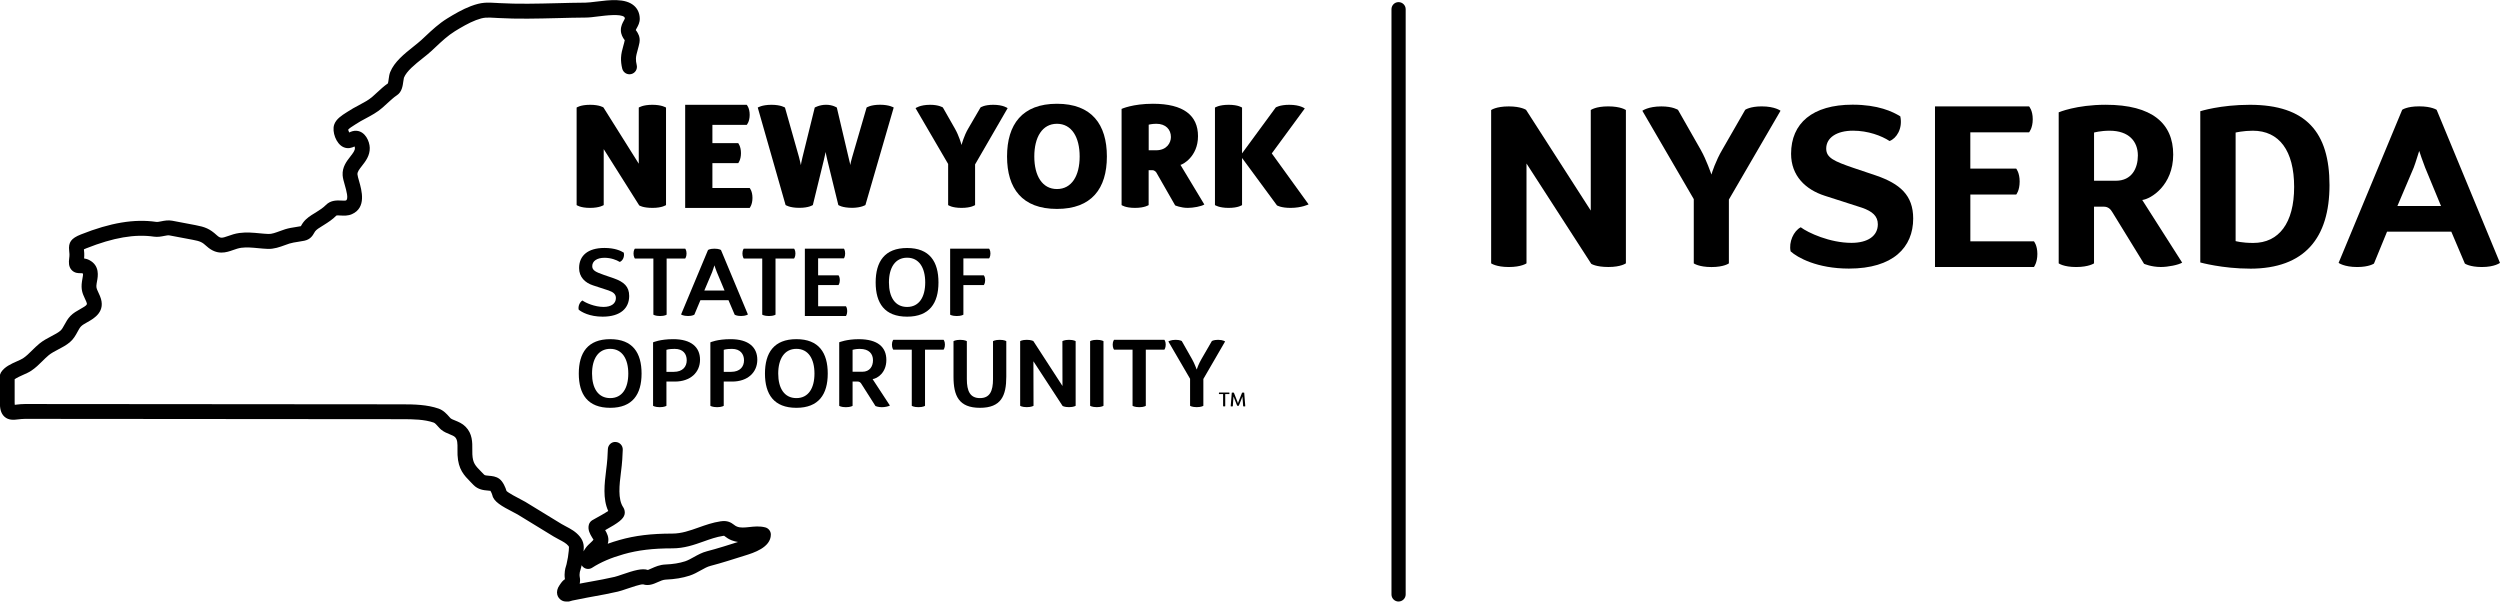 <svg xmlns="http://www.w3.org/2000/svg" id="Layer_2" width="897.95" height="216.06" viewBox="0 0 897.95 216.06"><defs><style>.cls-1{stroke-width:0px;}</style></defs><g id="Layer_1-2"><g id="g38"><g id="g44"><path id="path46" class="cls-1" d="m548.12,39.44l23.25,36.19v-36.11s1.73-1.31,6.27-1.31,6.35,1.31,6.35,1.31v55.06s-1.73,1.32-6.27,1.32-6.18-1.15-6.18-1.15l-23.25-36.02v35.86s-1.81,1.32-6.35,1.32-6.35-1.32-6.35-1.32v-55.06s1.73-1.31,6.35-1.31c4.37,0,6.18,1.23,6.18,1.23"></path></g><g id="g48"><path id="path50" class="cls-1" d="m602.69,39.44l8.16,14.34c2.15,3.79,3.63,8.41,3.88,8.91.08-.5,1.57-5.03,3.87-8.91l8.24-14.34s1.73-1.23,5.93-1.23c4.78,0,6.76,1.57,6.76,1.57l-18.55,31.9v22.92s-1.73,1.32-6.26,1.32-6.35-1.32-6.35-1.32v-23.08l-18.47-31.73s2.06-1.57,6.84-1.57c4.12,0,5.94,1.23,5.94,1.23"></path></g><g id="g52"><path id="path54" class="cls-1" d="m682.56,41.83c.91,4.37-1.4,7.91-3.87,8.82-2.89-1.9-7.75-3.71-13.11-3.71-5.93,0-9.64,2.55-9.64,6.43,0,3.3,2.8,4.54,9.73,6.92l8.08,2.72c8.66,2.97,13.43,7.09,13.43,15.49,0,10.31-7.17,17.97-23.08,17.97-11.46,0-18.47-3.96-20.94-6.18-.74-3.3,1.07-7.34,3.63-8.66,2.63,1.98,10.47,5.6,18.21,5.6,5.86,0,9.48-2.47,9.48-6.68,0-2.89-1.9-4.62-5.69-5.94l-13.35-4.29c-6.92-2.22-12.12-7.17-12.12-15.08,0-10.96,7.67-17.64,22.09-17.64,9.15,0,14.35,2.47,17.15,4.2"></path></g><g id="g56"><path id="path58" class="cls-1" d="m724.19,69.86h-16.48v16.81h22.83s1.24,1.4,1.24,4.54-1.24,4.7-1.24,4.7h-35.53v-57.7h33.79s1.32,1.4,1.32,4.62c0,3.21-1.32,4.7-1.32,4.7h-21.1v13.03h16.48s1.24,1.48,1.24,4.62c0,3.3-1.24,4.7-1.24,4.7"></path></g><g id="g60"><path id="path62" class="cls-1" d="m757.74,46.95c-3.3,0-5.6.66-5.6.66v17.31h7.83c5.77,0,7.91-4.53,7.91-9.07,0-5.03-3.22-8.9-10.14-8.9m-5.6,47.64s-1.9,1.32-6.43,1.32-6.27-1.32-6.27-1.32v-54.24s6.27-2.72,16.9-2.72c16.73,0,24.23,6.76,24.23,17.88s-8.07,15.99-11.12,16.32l14.34,22.5c-1.32.82-5.03,1.57-7.67,1.57-3.46,0-6.02-1.15-6.02-1.15l-11.29-18.38c-.74-1.32-1.65-2.14-3.22-2.14h-3.46v20.36Z"></path></g><g id="g64"><path id="path66" class="cls-1" d="m809.17,46.95c-3.38,0-6.18.66-6.18.66v38.99s2.22.66,6.34.66c9.15,0,14.68-7.09,14.68-20.11s-5.36-20.2-14.84-20.2m-.99,49.54c-9.97,0-17.88-2.22-17.88-2.22v-54.32s7.17-2.31,17.8-2.31c20.2,0,28.61,9.89,28.61,28.85s-8.91,30.01-28.53,30.01"></path></g><g id="g68"><path id="path70" class="cls-1" d="m861.1,73.98h15.66l-5.69-13.76c-.83-2.06-1.98-5.52-2.14-6.02-.17.41-1.24,4.12-1.98,6.02l-5.85,13.76Zm14.09-34.54l22.75,54.98s-1.9,1.49-6.51,1.49c-4.37,0-6.1-1.24-6.1-1.24l-4.87-11.46h-23.08l-4.7,11.46s-1.73,1.24-6.02,1.24c-4.7,0-6.68-1.49-6.68-1.49l22.84-54.98s1.65-1.24,6.1-1.24,6.26,1.24,6.26,1.24"></path></g><g id="g72"><path id="path74" class="cls-1" d="m437.87,141.54s-.07-.08-.07-.28c0-.19.07-.27.07-.27h3.65s.08.08.08.27c0,.2-.08.28-.08.28h-1.44v4.36s-.11.08-.38.08c-.28,0-.39-.08-.39-.08v-4.36h-1.45Z"></path></g><g id="g76"><path id="path78" class="cls-1" d="m444.97,145.69c-.06.03-.15.08-.32.08-.11,0-.25-.03-.3-.08l-1.11-2.8c-.07-.15-.17-.45-.18-.49,0,.02-.03.42-.05.53l-.2,2.98s-.1.08-.38.08-.39-.08-.39-.08l.39-4.84s.1-.07.37-.07c.29,0,.4.07.4.07l1.28,3.27.17.53s.13-.38.18-.53l1.29-3.27s.12-.07.41-.07c.26,0,.37.07.37.07l.38,4.84s-.12.08-.39.08-.37-.08-.37-.08l-.22-2.98-.04-.53s-.12.38-.17.49l-1.12,2.81Z"></path></g></g><g id="g82"><g id="g88"><path id="path90" class="cls-1" d="m502.33,216.06c-1.42,0-2.54-1.15-2.54-2.54V3.31c0-1.41,1.13-2.55,2.54-2.55s2.56,1.14,2.56,2.55v210.2c0,1.39-1.14,2.54-2.56,2.54"></path></g><g id="g92"><path id="path94" class="cls-1" d="m208.92,202.99c-.06.28-.13.57-.2.86-.08.35-.18.66-.27.97-.09.29-.19.56-.22.87-.09.7-.09,1.07-.02,1.44.21,1,.17,1.83-.01,2.51.61-.12,1.22-.24,1.84-.35l2.04-.37c2.87-.52,5.84-1.05,8.69-1.72.68-.16,1.65-.5,2.73-.87,4.19-1.43,7.1-2.31,9.22-1.61.14-.03.9-.37,1.41-.6,1.27-.57,2.85-1.27,4.84-1.36,2.82-.12,5.02-.48,7.11-1.15.99-.33,2.01-.89,3.08-1.49,1.47-.82,3-1.67,4.81-2.13.93-.23,1.86-.49,2.78-.76,2.15-.61,4.28-1.28,6.39-1.95l1.94-.61c-.74-.11-1.5-.29-2.27-.59-1.16-.46-1.9-1.02-2.39-1.39-.12-.09-.22-.18-.34-.25-.01.01-.14.01-.4.05-2.36.36-4.59,1.15-6.94,1.99-3.43,1.22-6.98,2.48-11.24,2.48-7,0-12.4.65-17.49,2.1-4.55,1.29-8.26,2.88-11.34,4.87-.9.58-2.06.56-2.95-.04-.35-.23-.62-.54-.82-.88m-5.46,13.07c-.54,0-1.1-.11-1.65-.4-.84-.46-1.42-1.21-1.64-2.12-.25-1.06.03-2.24.79-3.32l.24-.35c.25-.37.5-.73.79-1.05.33-.37.66-.62.94-.8-.19-1.19-.13-2.1-.03-2.93.07-.64.24-1.23.43-1.83.06-.21.13-.41.18-.63.4-1.72.67-3.3.8-4.84.13-1.4.11-1.43-.14-1.74-.74-.92-2.01-1.59-3.35-2.29-.64-.34-1.28-.68-1.9-1.05l-12.98-7.94c-.31-.19-.85-.47-1.5-.8-4.29-2.21-7.13-3.83-7.59-6.17-.07-.33-.42-1.12-.67-1.52-.24-.05-.65-.08-.93-.1-1.41-.12-3.53-.29-5.22-2.07l-.99-1.02c-2.36-2.41-4.41-4.49-4.68-9.66-.03-.68-.03-1.37-.02-2.07.03-2.14,0-3.49-.87-4.37-.42-.41-1.1-.69-1.91-1.02-.98-.4-2.09-.84-3.13-1.7-.33-.28-.69-.67-1.09-1.12-.43-.49-1.08-1.23-1.53-1.38-3.29-1.14-7.24-1.23-11.34-1.23l-135.48-.11c-.89,0-1.68.1-2.35.17-1.64.2-3.5.41-5-.93-1.46-1.3-1.66-3.29-1.66-5.07v-9.45c-.01-.5.13-.99.4-1.42,1.24-2,3.67-3.07,5.82-4.02.8-.36,1.63-.72,2.07-1.02,1.16-.76,2.2-1.79,3.3-2.88.85-.84,1.71-1.68,2.63-2.43,1.31-1.07,2.81-1.87,4.26-2.63,1.24-.66,2.42-1.27,3.23-1.96.57-.48,1-1.27,1.5-2.19.55-1,1.16-2.14,2.13-3.14,1.04-1.07,2.36-1.81,3.52-2.46,2.66-1.5,2.6-1.65,2.18-2.65-.2-.48-.39-.88-.56-1.24-.77-1.68-1.44-3.12-.99-6.11.05-.3.11-.61.16-.93.1-.54.29-1.56.18-1.84-.26-.14-.59-.13-.83-.13-.76.02-2.19.03-3.27-1.18-1.07-1.2-1.01-2.8-.84-4.06.18-1.26.09-2.08,0-2.8-.34-3.05.69-4.48,4.24-5.88,10.6-4.21,19.2-5.64,27.03-4.5.46.06,1.09-.06,1.82-.21,1.1-.22,2.47-.49,3.98-.2l8.32,1.58c3.42.65,5.08,1.29,7.64,3.63,1.31,1.19,1.83,1.06,4.1.26,1.14-.4,2.43-.86,4-1.07,2.56-.34,4.96-.11,7.28.11,1.04.1,2.09.2,3.15.24,1.17.07,2.66-.5,4.12-1.03.64-.23,1.27-.46,1.88-.66,1.35-.42,2.62-.61,3.85-.8.6-.09,1.21-.19,1.82-.31.05-.08.09-.16.13-.24.2-.34.4-.7.67-1.06,1.13-1.54,2.75-2.53,4.05-3.32l.54-.33c1.39-.87,2.62-1.67,3.58-2.65,1.76-1.8,4.08-1.68,5.62-1.6.54.03,1.34.07,1.59-.04,1.03-.46.13-3.63-.41-5.52-.38-1.33-.71-2.48-.78-3.52-.19-2.97,1.46-5.06,2.77-6.74,1.03-1.32,1.66-2.18,1.64-3.02,0-.17-.06-.39-.13-.59-.9.43-2.36,1-4.02.23-2.66-1.22-4.12-5.56-3.31-8.03.67-2.05,2.77-3.37,4.31-4.35l.53-.34c1.28-.86,2.66-1.6,3.99-2.3,1.84-.98,3.58-1.91,4.95-3.11.58-.5,1.11-1,1.65-1.5,1.2-1.11,2.43-2.25,3.89-3.27.11-.37.2-1.06.26-1.51.12-.86.24-1.76.55-2.53,1.48-3.69,5.11-6.58,8.31-9.13,1.04-.83,2.03-1.62,2.86-2.37l1.49-1.39c2.37-2.22,4.82-4.52,7.8-6.36,2.41-1.49,5.56-3.34,8.5-4.44,3.9-1.47,5.75-1.35,9.42-1.14l.67.04c6.84.39,13.93.21,20.79.04,3.46-.09,6.91-.18,10.35-.2.91-.01,2.31-.18,3.78-.36,4.89-.61,10.44-1.29,13.59,1.43,1.31,1.13,2.03,2.72,2.08,4.61.04,1.47-.59,2.58-1.04,3.4-.15.26-.37.66-.39.79.02-.02.16.17.26.33.5.74,1.44,2.13,1.06,4.21-.15.8-.38,1.65-.62,2.52-.3,1.08-.61,2.2-.64,3.05-.03.78.06,1.56.28,2.45.35,1.44-.54,2.89-1.98,3.23-1.44.35-2.88-.54-3.23-1.98-.33-1.35-.47-2.62-.43-3.88.05-1.48.46-2.98.83-4.3.2-.7.39-1.39.51-2.04-.04,0-.14-.13-.23-.27-.44-.65-1.17-1.74-1.17-3.34,0-1.47.62-2.57,1.06-3.38.14-.24.34-.6.37-.73-.02-.43-.16-.54-.23-.61-1.35-1.17-6.61-.52-9.44-.17-1.64.21-3.18.4-4.41.4-3.4.02-6.82.11-10.25.2-6.97.17-14.18.36-21.23-.04l-.68-.04c-3.46-.2-4.39-.26-7.22.8-2.54.95-5.54,2.73-7.58,3.99-2.52,1.56-4.67,3.57-6.94,5.7l-1.53,1.43c-.91.84-2,1.71-3.15,2.62-2.68,2.13-5.73,4.56-6.68,6.95-.07.2-.15.81-.21,1.22-.23,1.73-.52,3.87-2.27,5.04-1.24.83-2.36,1.87-3.55,2.97-.57.52-1.14,1.05-1.76,1.59-1.83,1.61-3.93,2.72-5.96,3.81-1.26.67-2.45,1.31-3.52,2.03l-.65.42c-.56.35-1.86,1.17-2.13,1.61.04.1.2.58.39.98.65-.32,1.56-.7,2.68-.61,3.11.27,4.64,3.8,4.7,6.1.08,2.82-1.51,4.85-2.78,6.47-1.05,1.34-1.7,2.21-1.64,3.09.03.47.32,1.49.58,2.39.95,3.34,2.73,9.57-2.58,11.9-1.4.62-2.86.55-4.03.48-.5-.03-1.33-.08-1.56.03-1.31,1.36-2.9,2.39-4.53,3.41l-.58.36c-.99.61-2.02,1.23-2.52,1.92-.13.18-.23.36-.33.54-.5.88-1.33,2.35-3.54,2.8-.76.16-1.51.28-2.26.39-1.08.17-2.1.32-3.07.62-.53.17-1.07.37-1.63.57-1.85.68-3.96,1.44-6.18,1.35-1.15-.05-2.3-.15-3.44-.26-2.11-.2-4.1-.39-6.06-.14-1.02.14-1.94.47-2.92.81-2.43.86-5.77,2.04-9.5-1.35-1.64-1.5-2.3-1.81-5.03-2.33l-8.32-1.57c-.5-.1-1.16.04-1.93.19-1.01.2-2.27.45-3.64.26-6.88-1-14.59.32-24.29,4.17-.4.16-.68.28-.89.38.09.75.2,1.81.07,3.27.6.09,1.23.25,1.88.6,3.81,2,3.1,5.82,2.75,7.65l-.13.75c-.22,1.4-.07,1.72.55,3.06.2.42.41.88.64,1.43,2.32,5.55-2.11,8.05-4.5,9.39-.89.5-1.81,1.01-2.3,1.53-.46.47-.85,1.19-1.27,1.97-.66,1.22-1.42,2.6-2.76,3.73-1.25,1.05-2.74,1.84-4.18,2.59-1.27.67-2.47,1.3-3.37,2.04-.79.65-1.52,1.37-2.25,2.1-1.23,1.22-2.51,2.48-4.11,3.54-.82.54-1.81.97-2.86,1.44-.85.38-2.29,1.02-3.04,1.57v8.42c.01.32.03.57.04.77.22-.03.46-.05.67-.08.85-.1,1.84-.21,2.97-.21l135.49.11c4.39,0,9.02.12,13.08,1.53,1.78.61,3,2,3.8,2.91.19.21.35.41.5.55.38.31.99.56,1.71.84,1.12.46,2.51,1.01,3.69,2.21,2.5,2.5,2.46,5.67,2.43,8.21,0,.58-.01,1.16.02,1.72.16,3.14,1.03,4.03,3.15,6.19l1.06,1.09c.26.28.84.34,1.76.41,1.12.1,2.52.21,3.74,1.12,1.33.98,2.23,3.19,2.56,4.35.83.8,3.77,2.31,4.91,2.91.79.41,1.45.76,1.84.99l12.97,7.93c.51.31,1.05.59,1.6.88,1.68.88,3.59,1.89,5.03,3.69,1.57,1.96,1.46,3.72,1.32,5.29.23-.43.48-.85.77-1.24.53-.74,1.15-1.3,1.7-1.81.65-.59,1.04-.97,1.09-1.28-.06.05-.36-.44-.56-.78-.65-1.09-1.54-2.59-1.12-4.38.17-.69.59-1.28,1.19-1.66.23-.14.71-.41,1.34-.76.88-.48,3.09-1.69,4.45-2.6-2.01-4.4-1.34-9.8-.75-14.64.18-1.46.36-2.87.44-4.16.08-1.16.13-2.3.18-3.42.06-1.48,1.33-2.69,2.79-2.56,1.48.07,2.62,1.31,2.56,2.79-.05,1.17-.1,2.34-.18,3.53-.08,1.38-.27,2.91-.46,4.48-.57,4.58-1.21,9.77.86,12.74.43.63.62,1.66.45,2.4-.41,1.76-2.22,3.09-6.99,5.73.62,1.07,1.37,2.48,1.1,4.16-.05.25-.1.49-.17.72,1.33-.48,2.73-.93,4.21-1.35,5.58-1.59,11.43-2.3,18.95-2.3,3.34,0,6.3-1.06,9.45-2.18,2.48-.88,5.06-1.8,7.94-2.23,2.43-.37,3.7.41,4.79,1.24.36.28.62.48,1.08.66,1.26.5,2.74.34,4.46.16,1.73-.19,3.69-.4,5.69.12,1.19.31,2.02,1.38,2.01,2.61-.04,4.64-6.29,6.57-9.29,7.5l-2.88.9c-2.16.69-4.34,1.37-6.53,2-.98.28-1.97.56-2.95.81-1.13.28-2.28.92-3.51,1.61-1.24.7-2.54,1.42-4.03,1.91-2.58.83-5.21,1.27-8.54,1.42-.97.04-1.9.46-2.88.9-1.45.65-3.25,1.46-5.27.81-.88-.1-4.21,1.04-5.83,1.59-1.28.44-2.44.83-3.24,1.01-2.99.7-6.02,1.25-8.96,1.78l-2.02.37c-1.78.34-3.57.67-5.35,1.06-.62.2-1.39.44-2.21.44"></path></g></g><g id="g98"><g id="g104"><path id="path106" class="cls-1" d="m216.74,38.59l12.69,20.21v-20.16s1.43-1,4.87-1,4.92,1,4.92,1v35.02s-1.37,1.01-4.87,1.01-4.76-.9-4.76-.9l-12.75-20.21v20.1s-1.43,1.01-4.92,1.01-4.81-1.01-4.81-1.01v-35.02s1.32-1,4.87-1c3.38,0,4.76.95,4.76.95"></path></g><g id="g108"><path id="path110" class="cls-1" d="m265.14,58.59h-9.26v8.94h13.39s1,1.11,1,3.55-1,3.6-1,3.6h-23.17v-37.03h22.11s1.06,1.11,1.06,3.6-1.06,3.6-1.06,3.6h-12.33v6.56h9.26s1,1.16,1,3.6-1,3.6-1,3.6"></path></g><g id="g112"><path id="path114" class="cls-1" d="m282.17,73.66l-10-35.02s1.48-1,4.92-1,4.86,1,4.86,1l5.03,17.77c.37,1.32.53,2.33.68,2.91,0-.16.26-1.64.58-2.86l4.4-17.83s1.69-1,4.07-1,3.86,1,3.86,1l4.18,17.77.69,2.91c0-.48.32-1.8.64-2.86l5.19-17.83s1.43-1,4.81-1,4.92,1,4.92,1l-10.16,35.02s-1.43.95-4.65,1.01c-3.76,0-5.08-1.01-5.08-1.01l-3.97-16.24c-.32-1.21-.53-2.54-.58-2.81l-.63,2.81-3.97,16.24s-1.37,1.01-4.87,1.01-4.92-1.01-4.92-1.01"></path></g><g id="g116"><path id="path118" class="cls-1" d="m338.65,38.59l4.34,7.62c1.48,2.59,2.27,5.5,2.38,5.87.11-.37.84-3.23,2.38-5.87l4.44-7.62s1.32-.95,4.55-.95c3.65,0,5.18,1.21,5.18,1.21l-11.69,20.21v14.6s-1.37,1.01-4.87,1.01-4.81-1.01-4.81-1.01v-14.76l-11.7-20.05s1.59-1.21,5.24-1.21c3.12,0,4.55.95,4.55.95"></path></g><g id="g120"><path id="path122" class="cls-1" d="m379.64,67.9c5.29,0,8.15-4.76,8.15-11.69s-2.86-11.75-8.15-11.75-8.14,4.81-8.14,11.75,2.86,11.69,8.14,11.69m0,7.14c-12.48,0-17.93-7.3-17.93-18.83s5.45-18.94,17.93-18.94,17.93,7.41,17.93,18.94-5.5,18.83-17.93,18.83"></path></g><g id="g124"><path id="path126" class="cls-1" d="m415.34,44.46c-1.59,0-2.75.32-2.75.32v9.2h2.64c3.86,0,5.34-2.69,5.34-4.76,0-2.7-1.85-4.76-5.24-4.76m-2.75,29.2s-1.43,1.01-4.92,1.01-4.81-1.01-4.81-1.01v-34.54s3.96-1.85,11.26-1.85c11.05,0,16.19,4.23,16.19,11.64s-5.61,10.26-6.3,10.31l8.57,14.23c-1.06.69-3.97,1.22-5.93,1.22-2.53,0-4.55-.9-4.55-.9l-6.45-11.27c-.37-.79-.9-1.37-1.8-1.37h-1.27v12.53Z"></path></g><g id="g128"><path id="path130" class="cls-1" d="m470.03,73.4s-2.49,1.27-6.51,1.27c-3.44,0-4.86-.9-4.86-.9l-12.54-17.03v16.92s-1.32,1.01-4.81,1.01-4.92-1.01-4.92-1.01v-35.02s1.43-1,4.92-1,4.81,1,4.81,1v16.45l12.11-16.5s1.44-.95,4.86-.95c3.97,0,5.56,1.32,5.56,1.32l-11.85,16.14,13.22,18.3Z"></path></g><g id="g132"><path id="path134" class="cls-1" d="m224.06,90.77c.34,1.62-.52,2.97-1.46,3.31-1.17-.72-3.18-1.49-5.49-1.49-2.66,0-4.39,1.17-4.39,3.01,0,1.56,1.28,2.11,4.29,3.18l3.42,1.17c3.7,1.31,5.56,2.97,5.56,6.36,0,4.32-3.04,7.43-9.53,7.43-4.7,0-7.61-1.66-8.61-2.52-.28-1.24.42-2.76,1.35-3.29,1.11.83,4.39,2.31,7.6,2.31,2.69,0,4.42-1.17,4.42-3.18,0-1.35-.89-2.14-2.62-2.73l-5.59-1.83c-2.87-.93-5.01-2.98-5.01-6.22,0-4.42,3.11-7.22,9.09-7.22,3.73,0,5.88,1,6.98,1.7"></path></g><g id="g136"><path id="path138" class="cls-1" d="m228.04,92.85s-.49-.56-.49-1.8.49-1.73.49-1.73h18.07s.48.52.48,1.73-.48,1.8-.48,1.8h-6.67v20.17s-.62.49-2.35.49-2.41-.49-2.41-.49v-20.17h-6.63Z"></path></g><g id="g140"><path id="path142" class="cls-1" d="m252.98,104.35h7.26l-2.76-6.6c-.29-.62-.8-2.24-.87-2.45-.07.18-.52,1.66-.83,2.45l-2.8,6.6Zm5.98-14.55l9.67,23.15s-.73.55-2.45.55-2.31-.49-2.31-.49l-2.21-5.18h-10.09l-2.17,5.18s-.63.49-2.25.49c-1.77,0-2.52-.55-2.52-.55l9.67-23.15s.62-.48,2.31-.48,2.35.48,2.35.48"></path></g><g id="g144"><path id="path146" class="cls-1" d="m267.15,92.85s-.48-.56-.48-1.8.48-1.73.48-1.73h18.07s.48.52.48,1.73-.48,1.8-.48,1.8h-6.67v20.17s-.63.49-2.35.49-2.42-.49-2.42-.49v-20.17h-6.63Z"></path></g><g id="g148"><path id="path150" class="cls-1" d="m301.18,102.38h-7.32v7.63h9.98s.46.52.46,1.73-.46,1.76-.46,1.76h-14.75v-24.19h14.02s.45.52.45,1.73-.45,1.76-.45,1.76h-9.26v6.09h7.32s.48.52.48,1.69c0,1.25-.48,1.8-.48,1.8"></path></g><g id="g152"><path id="path154" class="cls-1" d="m325.82,110.25c4.32,0,6.5-3.56,6.5-8.81s-2.18-8.88-6.5-8.88-6.53,3.62-6.53,8.88,2.18,8.81,6.53,8.81m0,3.49c-8.09,0-11.3-4.83-11.3-12.29s3.21-12.37,11.3-12.37,11.26,4.91,11.26,12.37-3.25,12.29-11.26,12.29"></path></g><g id="g156"><path id="path158" class="cls-1" d="m353.36,102.38h-7.33v10.64s-.65.49-2.38.49-2.38-.49-2.38-.49v-23.7h13.99s.48.52.48,1.73-.48,1.76-.48,1.76h-9.23v6.09h7.33s.49.52.49,1.69c0,1.25-.49,1.8-.49,1.8"></path></g><g id="g160"><path id="path162" class="cls-1" d="m219.18,142.99c4.32,0,6.49-3.56,6.49-8.81s-2.18-8.88-6.49-8.88-6.53,3.63-6.53,8.88,2.18,8.81,6.53,8.81m0,3.49c-8.08,0-11.29-4.84-11.29-12.3s3.21-12.36,11.29-12.36,11.26,4.91,11.26,12.36-3.25,12.3-11.26,12.3"></path></g><g id="g164"><path id="path166" class="cls-1" d="m242.34,125.31c-2.14,0-2.97.34-2.97.34v7.91h2.63c3.28,0,4.66-1.93,4.66-4.14,0-2.31-1.31-4.11-4.32-4.11m.03,11.74h-3v8.71s-.69.49-2.38.49-2.42-.49-2.42-.49v-22.8s2.46-1.14,7.26-1.14c6.43,0,9.61,2.87,9.61,7.39s-3.42,7.84-9.06,7.84"></path></g><g id="g168"><path id="path170" class="cls-1" d="m262.93,125.31c-2.14,0-2.97.34-2.97.34v7.91h2.62c3.29,0,4.66-1.93,4.66-4.14s-1.31-4.11-4.32-4.11m.04,11.74h-3.01v8.71s-.69.49-2.38.49-2.42-.49-2.42-.49v-22.8s2.45-1.14,7.26-1.14c6.42,0,9.6,2.87,9.6,7.39s-3.42,7.84-9.05,7.84"></path></g><g id="g172"><path id="path174" class="cls-1" d="m286.05,142.99c4.32,0,6.49-3.56,6.49-8.81s-2.17-8.88-6.49-8.88-6.53,3.63-6.53,8.88,2.18,8.81,6.53,8.81m0,3.49c-8.08,0-11.29-4.84-11.29-12.3s3.21-12.36,11.29-12.36,11.26,4.91,11.26,12.36-3.25,12.3-11.26,12.3"></path></g><g id="g176"><path id="path178" class="cls-1" d="m308.85,125.31c-1.52,0-2.62.34-2.62.34v7.88h3.49c2.7,0,3.84-1.97,3.84-4.14,0-2.31-1.42-4.07-4.7-4.07m-2.62,20.45s-.69.49-2.42.49-2.39-.49-2.39-.49v-22.83s2.66-1.11,6.98-1.11c6.9,0,9.95,2.87,9.95,7.47s-3.25,6.66-4.94,6.87l6.22,9.5c-.49.31-1.87.59-2.91.59-1.34,0-2.28-.42-2.28-.42l-5-7.87c-.35-.59-.73-.93-1.42-.93h-1.8v8.74Z"></path></g><g id="g180"><path id="path182" class="cls-1" d="m320.85,125.59s-.48-.56-.48-1.8c0-1.17.48-1.73.48-1.73h18.07s.48.52.48,1.73-.48,1.8-.48,1.8h-6.67v20.17s-.62.49-2.35.49-2.41-.49-2.41-.49v-20.17h-6.63Z"></path></g><g id="g184"><path id="path186" class="cls-1" d="m356.67,136.15v-13.61s.7-.48,2.42-.48,2.35.48,2.35.48v12.75c0,6.84-1.83,11.19-9.46,11.19s-9.5-4.35-9.5-11.19v-12.75s.69-.48,2.38-.48,2.41.48,2.41.48v13.61c0,4.36,1.18,6.84,4.71,6.84s4.69-2.48,4.69-6.84"></path></g><g id="g188"><path id="path190" class="cls-1" d="m371.16,122.51l10.46,16.13-.03-16.1s.66-.48,2.38-.48,2.38.48,2.38.48v23.21s-.66.49-2.38.49-2.32-.45-2.32-.45l-10.47-16.03.04,15.99s-.69.49-2.42.49-2.38-.49-2.38-.49v-23.21s.65-.48,2.38-.48c1.65,0,2.35.45,2.35.45"></path></g><g id="g192"><path id="path194" class="cls-1" d="m396.35,122.54v23.21s-.66.49-2.39.49-2.41-.49-2.41-.49v-23.21s.69-.48,2.41-.48,2.39.48,2.39.48"></path></g><g id="g196"><path id="path198" class="cls-1" d="m400.15,125.59s-.49-.56-.49-1.8c0-1.17.49-1.73.49-1.73h18.07s.48.52.48,1.73-.48,1.8-.48,1.8h-6.67v20.17s-.62.49-2.34.49-2.42-.49-2.42-.49v-20.17h-6.63Z"></path></g><g id="g200"><path id="path202" class="cls-1" d="m424.48,122.51l3.7,6.53c.89,1.56,1.55,3.49,1.66,3.7.03-.21.73-2.11,1.66-3.7l3.77-6.53s.62-.45,2.24-.45c1.79,0,2.52.59,2.52.59l-7.81,13.47v9.63s-.65.49-2.38.49-2.39-.49-2.39-.49v-9.7l-7.8-13.4s.79-.59,2.59-.59c1.59,0,2.25.45,2.25.45"></path></g></g></g></svg>